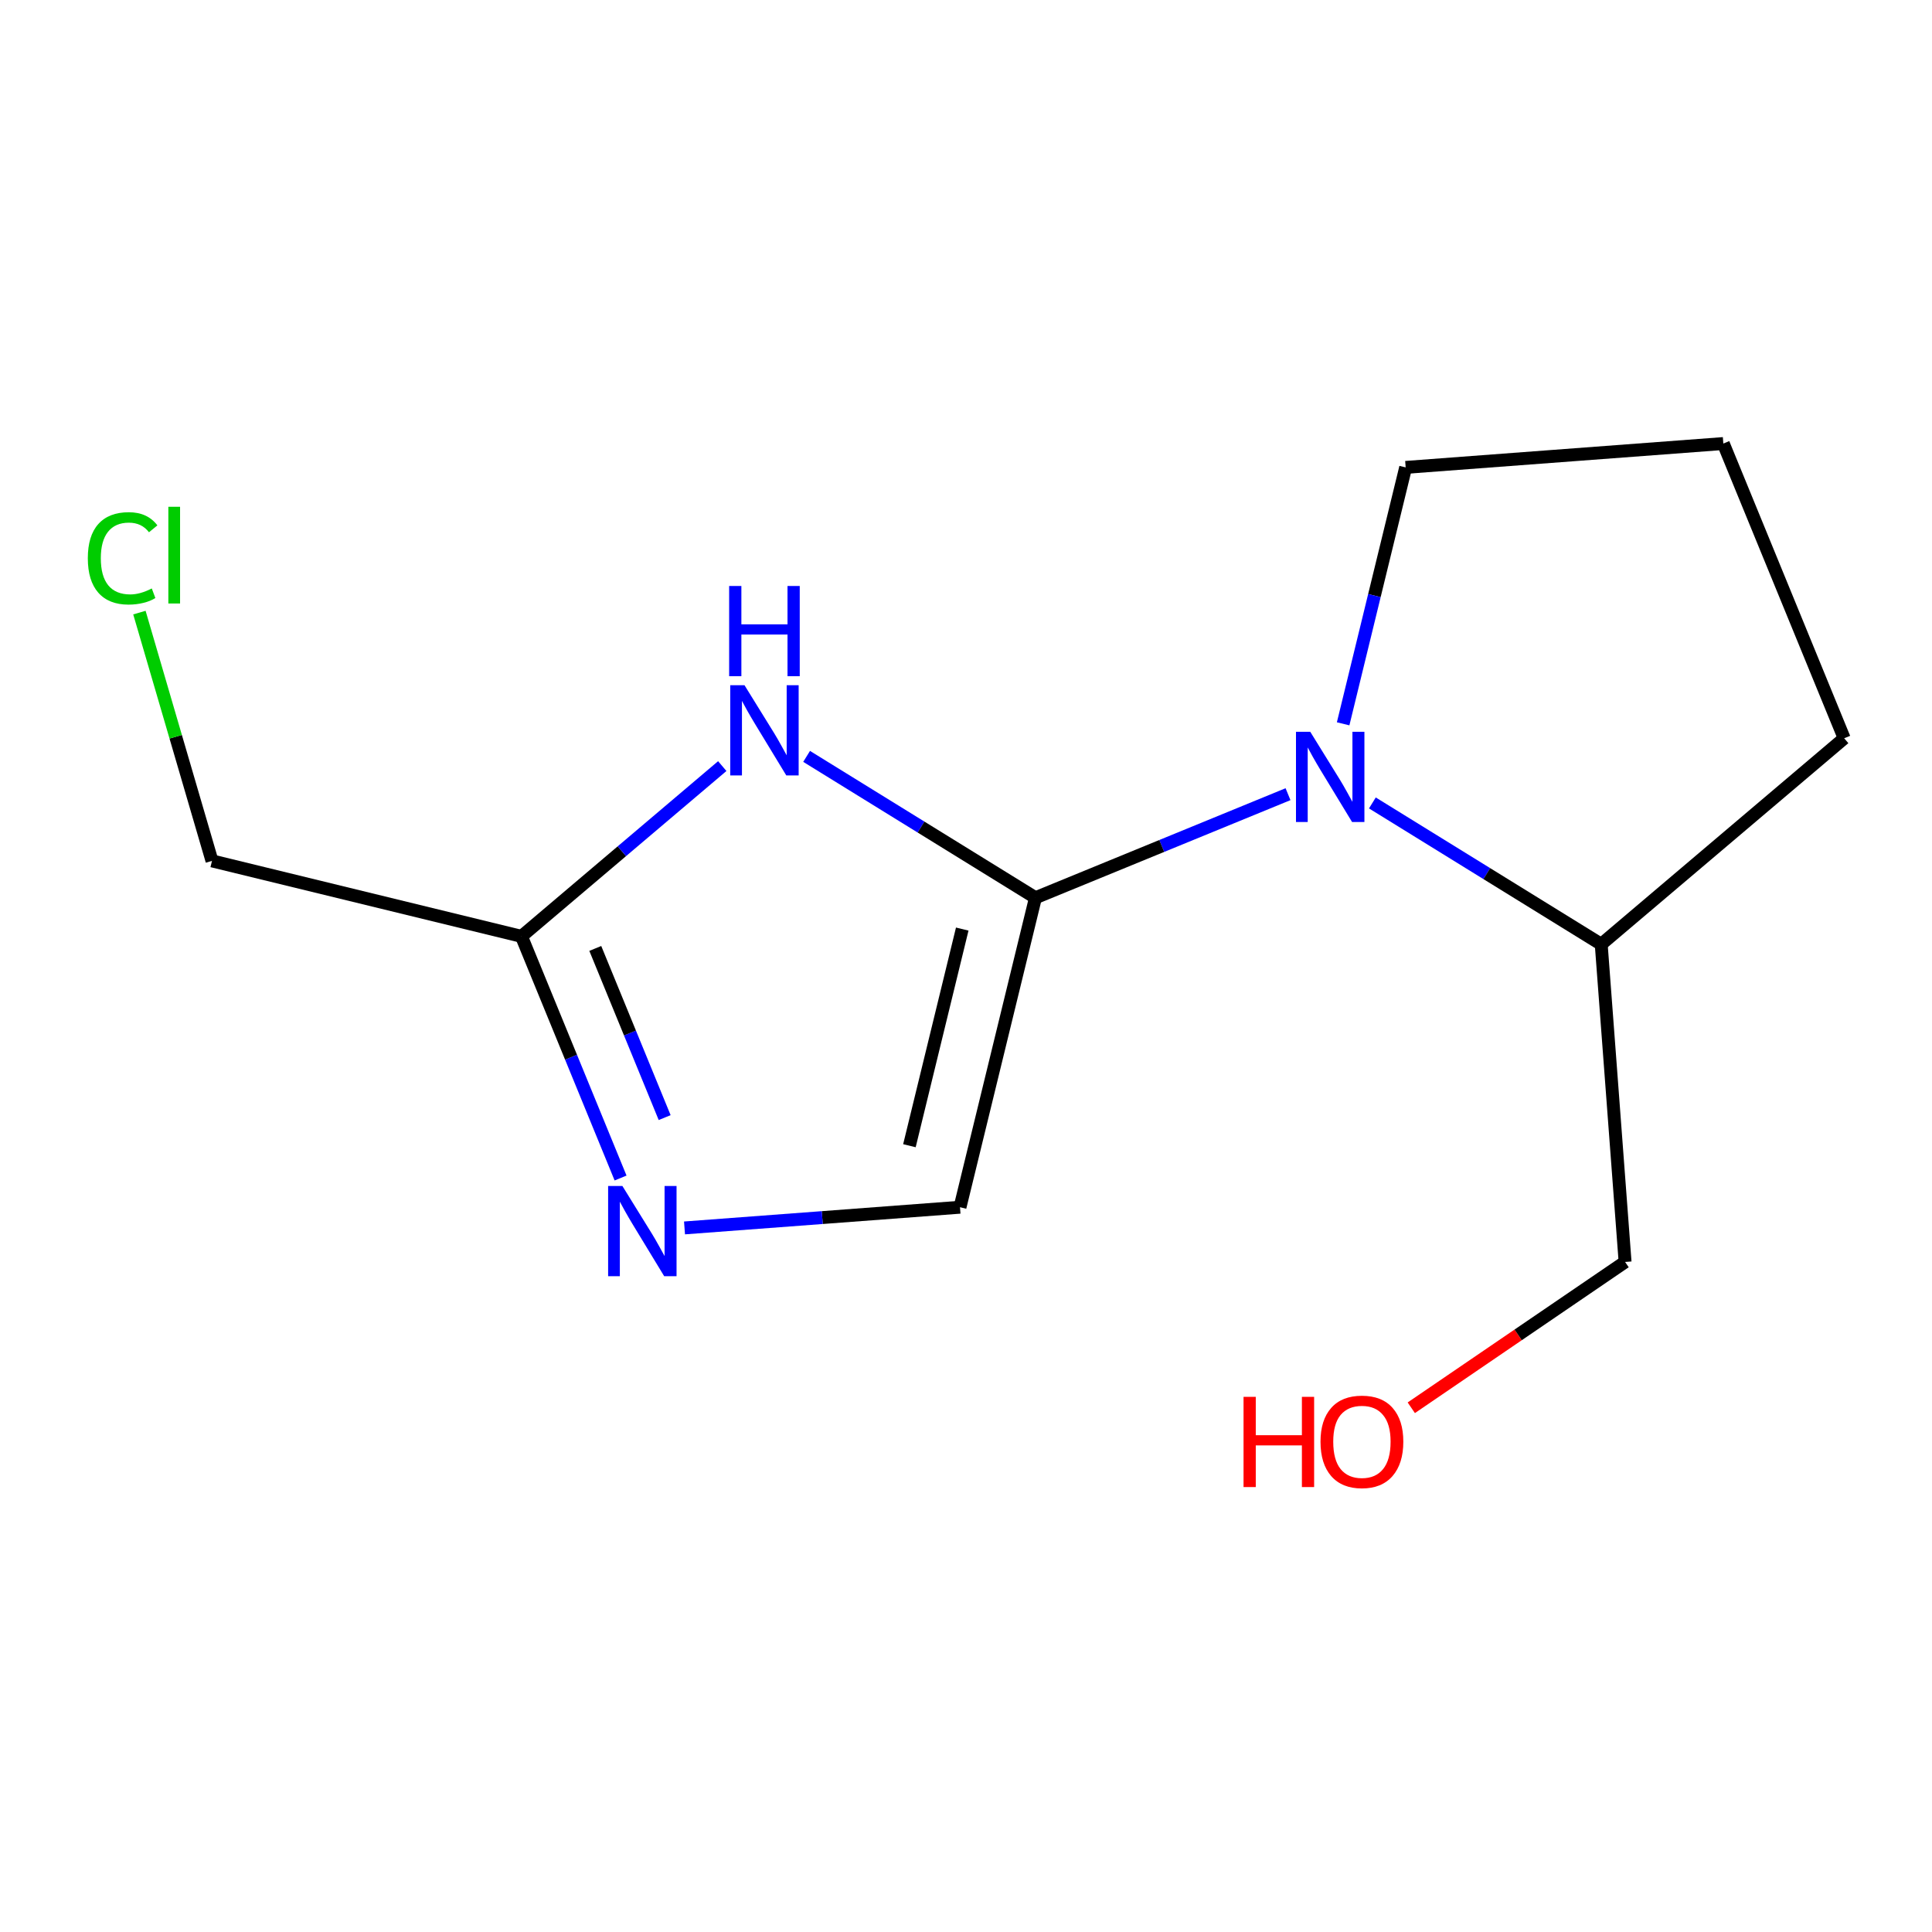 <?xml version='1.0' encoding='iso-8859-1'?>
<svg version='1.1' baseProfile='full'
              xmlns='http://www.w3.org/2000/svg'
                      xmlns:rdkit='http://www.rdkit.org/xml'
                      xmlns:xlink='http://www.w3.org/1999/xlink'
                  xml:space='preserve'
width='300px' height='300px' viewBox='0 0 300 300'>
<!-- END OF HEADER -->
<rect style='opacity:1.0;fill:#FFFFFF;stroke:none' width='300' height='300' x='0' y='0'> </rect>
<rect style='opacity:1.0;fill:#FFFFFF;stroke:none' width='300' height='300' x='0' y='0'> </rect>
<path class='bond-0 atom-0 atom-1' d='M 219.144,218.598 L 235.743,207.277' style='fill:none;fill-rule:evenodd;stroke:#FF0000;stroke-width:2.0px;stroke-linecap:butt;stroke-linejoin:miter;stroke-opacity:1' />
<path class='bond-0 atom-0 atom-1' d='M 235.743,207.277 L 252.342,195.955' style='fill:none;fill-rule:evenodd;stroke:#000000;stroke-width:2.0px;stroke-linecap:butt;stroke-linejoin:miter;stroke-opacity:1' />
<path class='bond-1 atom-1 atom-2' d='M 252.342,195.955 L 248.636,146.629' style='fill:none;fill-rule:evenodd;stroke:#000000;stroke-width:2.0px;stroke-linecap:butt;stroke-linejoin:miter;stroke-opacity:1' />
<path class='bond-2 atom-2 atom-3' d='M 248.636,146.629 L 286.364,114.638' style='fill:none;fill-rule:evenodd;stroke:#000000;stroke-width:2.0px;stroke-linecap:butt;stroke-linejoin:miter;stroke-opacity:1' />
<path class='bond-13 atom-6 atom-2' d='M 213.102,124.68 L 230.869,135.654' style='fill:none;fill-rule:evenodd;stroke:#0000FF;stroke-width:2.0px;stroke-linecap:butt;stroke-linejoin:miter;stroke-opacity:1' />
<path class='bond-13 atom-6 atom-2' d='M 230.869,135.654 L 248.636,146.629' style='fill:none;fill-rule:evenodd;stroke:#000000;stroke-width:2.0px;stroke-linecap:butt;stroke-linejoin:miter;stroke-opacity:1' />
<path class='bond-3 atom-3 atom-4' d='M 286.364,114.638 L 267.597,68.872' style='fill:none;fill-rule:evenodd;stroke:#000000;stroke-width:2.0px;stroke-linecap:butt;stroke-linejoin:miter;stroke-opacity:1' />
<path class='bond-4 atom-4 atom-5' d='M 267.597,68.872 L 218.271,72.577' style='fill:none;fill-rule:evenodd;stroke:#000000;stroke-width:2.0px;stroke-linecap:butt;stroke-linejoin:miter;stroke-opacity:1' />
<path class='bond-5 atom-5 atom-6' d='M 218.271,72.577 L 213.416,92.485' style='fill:none;fill-rule:evenodd;stroke:#000000;stroke-width:2.0px;stroke-linecap:butt;stroke-linejoin:miter;stroke-opacity:1' />
<path class='bond-5 atom-5 atom-6' d='M 213.416,92.485 L 208.562,112.393' style='fill:none;fill-rule:evenodd;stroke:#0000FF;stroke-width:2.0px;stroke-linecap:butt;stroke-linejoin:miter;stroke-opacity:1' />
<path class='bond-6 atom-6 atom-7' d='M 200.003,123.32 L 180.395,131.36' style='fill:none;fill-rule:evenodd;stroke:#0000FF;stroke-width:2.0px;stroke-linecap:butt;stroke-linejoin:miter;stroke-opacity:1' />
<path class='bond-6 atom-6 atom-7' d='M 180.395,131.36 L 160.786,139.401' style='fill:none;fill-rule:evenodd;stroke:#000000;stroke-width:2.0px;stroke-linecap:butt;stroke-linejoin:miter;stroke-opacity:1' />
<path class='bond-7 atom-7 atom-8' d='M 160.786,139.401 L 149.068,187.458' style='fill:none;fill-rule:evenodd;stroke:#000000;stroke-width:2.0px;stroke-linecap:butt;stroke-linejoin:miter;stroke-opacity:1' />
<path class='bond-7 atom-7 atom-8' d='M 149.417,144.266 L 141.214,177.906' style='fill:none;fill-rule:evenodd;stroke:#000000;stroke-width:2.0px;stroke-linecap:butt;stroke-linejoin:miter;stroke-opacity:1' />
<path class='bond-14 atom-13 atom-7' d='M 125.251,117.451 L 143.019,128.426' style='fill:none;fill-rule:evenodd;stroke:#0000FF;stroke-width:2.0px;stroke-linecap:butt;stroke-linejoin:miter;stroke-opacity:1' />
<path class='bond-14 atom-13 atom-7' d='M 143.019,128.426 L 160.786,139.401' style='fill:none;fill-rule:evenodd;stroke:#000000;stroke-width:2.0px;stroke-linecap:butt;stroke-linejoin:miter;stroke-opacity:1' />
<path class='bond-8 atom-8 atom-9' d='M 149.068,187.458 L 127.679,189.065' style='fill:none;fill-rule:evenodd;stroke:#000000;stroke-width:2.0px;stroke-linecap:butt;stroke-linejoin:miter;stroke-opacity:1' />
<path class='bond-8 atom-8 atom-9' d='M 127.679,189.065 L 106.291,190.671' style='fill:none;fill-rule:evenodd;stroke:#0000FF;stroke-width:2.0px;stroke-linecap:butt;stroke-linejoin:miter;stroke-opacity:1' />
<path class='bond-9 atom-9 atom-10' d='M 96.362,182.922 L 88.669,164.16' style='fill:none;fill-rule:evenodd;stroke:#0000FF;stroke-width:2.0px;stroke-linecap:butt;stroke-linejoin:miter;stroke-opacity:1' />
<path class='bond-9 atom-9 atom-10' d='M 88.669,164.16 L 80.975,145.397' style='fill:none;fill-rule:evenodd;stroke:#000000;stroke-width:2.0px;stroke-linecap:butt;stroke-linejoin:miter;stroke-opacity:1' />
<path class='bond-9 atom-9 atom-10' d='M 103.208,173.54 L 97.822,160.406' style='fill:none;fill-rule:evenodd;stroke:#0000FF;stroke-width:2.0px;stroke-linecap:butt;stroke-linejoin:miter;stroke-opacity:1' />
<path class='bond-9 atom-9 atom-10' d='M 97.822,160.406 L 92.436,147.272' style='fill:none;fill-rule:evenodd;stroke:#000000;stroke-width:2.0px;stroke-linecap:butt;stroke-linejoin:miter;stroke-opacity:1' />
<path class='bond-10 atom-10 atom-11' d='M 80.975,145.397 L 32.918,133.678' style='fill:none;fill-rule:evenodd;stroke:#000000;stroke-width:2.0px;stroke-linecap:butt;stroke-linejoin:miter;stroke-opacity:1' />
<path class='bond-12 atom-10 atom-13' d='M 80.975,145.397 L 96.564,132.178' style='fill:none;fill-rule:evenodd;stroke:#000000;stroke-width:2.0px;stroke-linecap:butt;stroke-linejoin:miter;stroke-opacity:1' />
<path class='bond-12 atom-10 atom-13' d='M 96.564,132.178 L 112.153,118.959' style='fill:none;fill-rule:evenodd;stroke:#0000FF;stroke-width:2.0px;stroke-linecap:butt;stroke-linejoin:miter;stroke-opacity:1' />
<path class='bond-11 atom-11 atom-12' d='M 32.918,133.678 L 27.282,114.401' style='fill:none;fill-rule:evenodd;stroke:#000000;stroke-width:2.0px;stroke-linecap:butt;stroke-linejoin:miter;stroke-opacity:1' />
<path class='bond-11 atom-11 atom-12' d='M 27.282,114.401 L 21.647,95.124' style='fill:none;fill-rule:evenodd;stroke:#00CC00;stroke-width:2.0px;stroke-linecap:butt;stroke-linejoin:miter;stroke-opacity:1' />
<path  class='atom-0' d='M 193.096 216.902
L 194.995 216.902
L 194.995 222.858
L 202.158 222.858
L 202.158 216.902
L 204.057 216.902
L 204.057 230.911
L 202.158 230.911
L 202.158 224.441
L 194.995 224.441
L 194.995 230.911
L 193.096 230.911
L 193.096 216.902
' fill='#FF0000'/>
<path  class='atom-0' d='M 205.047 223.867
Q 205.047 220.503, 206.709 218.624
Q 208.371 216.744, 211.477 216.744
Q 214.583 216.744, 216.245 218.624
Q 217.907 220.503, 217.907 223.867
Q 217.907 227.27, 216.226 229.209
Q 214.544 231.128, 211.477 231.128
Q 208.39 231.128, 206.709 229.209
Q 205.047 227.29, 205.047 223.867
M 211.477 229.545
Q 213.614 229.545, 214.762 228.121
Q 215.929 226.677, 215.929 223.867
Q 215.929 221.117, 214.762 219.732
Q 213.614 218.327, 211.477 218.327
Q 209.34 218.327, 208.173 219.712
Q 207.025 221.097, 207.025 223.867
Q 207.025 226.696, 208.173 228.121
Q 209.34 229.545, 211.477 229.545
' fill='#FF0000'/>
<path  class='atom-6' d='M 203.456 113.63
L 208.046 121.05
Q 208.501 121.782, 209.234 123.107
Q 209.966 124.433, 210.005 124.512
L 210.005 113.63
L 211.865 113.63
L 211.865 127.638
L 209.946 127.638
L 205.019 119.526
Q 204.445 118.576, 203.832 117.488
Q 203.238 116.4, 203.06 116.064
L 203.06 127.638
L 201.24 127.638
L 201.24 113.63
L 203.456 113.63
' fill='#0000FF'/>
<path  class='atom-9' d='M 96.645 184.159
L 101.235 191.579
Q 101.691 192.311, 102.423 193.637
Q 103.155 194.962, 103.194 195.041
L 103.194 184.159
L 105.054 184.159
L 105.054 198.168
L 103.135 198.168
L 98.208 190.055
Q 97.634 189.106, 97.021 188.017
Q 96.427 186.929, 96.249 186.593
L 96.249 198.168
L 94.429 198.168
L 94.429 184.159
L 96.645 184.159
' fill='#0000FF'/>
<path  class='atom-12' d='M 13.636 86.685
Q 13.636 83.203, 15.259 81.383
Q 16.901 79.543, 20.007 79.543
Q 22.896 79.543, 24.439 81.581
L 23.134 82.649
Q 22.006 81.165, 20.007 81.165
Q 17.89 81.165, 16.762 82.59
Q 15.655 83.995, 15.655 86.685
Q 15.655 89.456, 16.802 90.88
Q 17.97 92.305, 20.225 92.305
Q 21.768 92.305, 23.569 91.375
L 24.123 92.859
Q 23.391 93.334, 22.283 93.611
Q 21.175 93.888, 19.948 93.888
Q 16.901 93.888, 15.259 92.028
Q 13.636 90.168, 13.636 86.685
' fill='#00CC00'/>
<path  class='atom-12' d='M 26.141 78.692
L 27.961 78.692
L 27.961 93.71
L 26.141 93.71
L 26.141 78.692
' fill='#00CC00'/>
<path  class='atom-13' d='M 115.606 106.401
L 120.196 113.821
Q 120.651 114.553, 121.383 115.879
Q 122.115 117.205, 122.155 117.284
L 122.155 106.401
L 124.015 106.401
L 124.015 120.41
L 122.096 120.41
L 117.169 112.298
Q 116.595 111.348, 115.982 110.26
Q 115.388 109.171, 115.21 108.835
L 115.21 120.41
L 113.39 120.41
L 113.39 106.401
L 115.606 106.401
' fill='#0000FF'/>
<path  class='atom-13' d='M 113.222 90.992
L 115.121 90.992
L 115.121 96.948
L 122.284 96.948
L 122.284 90.992
L 124.183 90.992
L 124.183 105.001
L 122.284 105.001
L 122.284 98.531
L 115.121 98.531
L 115.121 105.001
L 113.222 105.001
L 113.222 90.992
' fill='#0000FF'/>
</svg>
